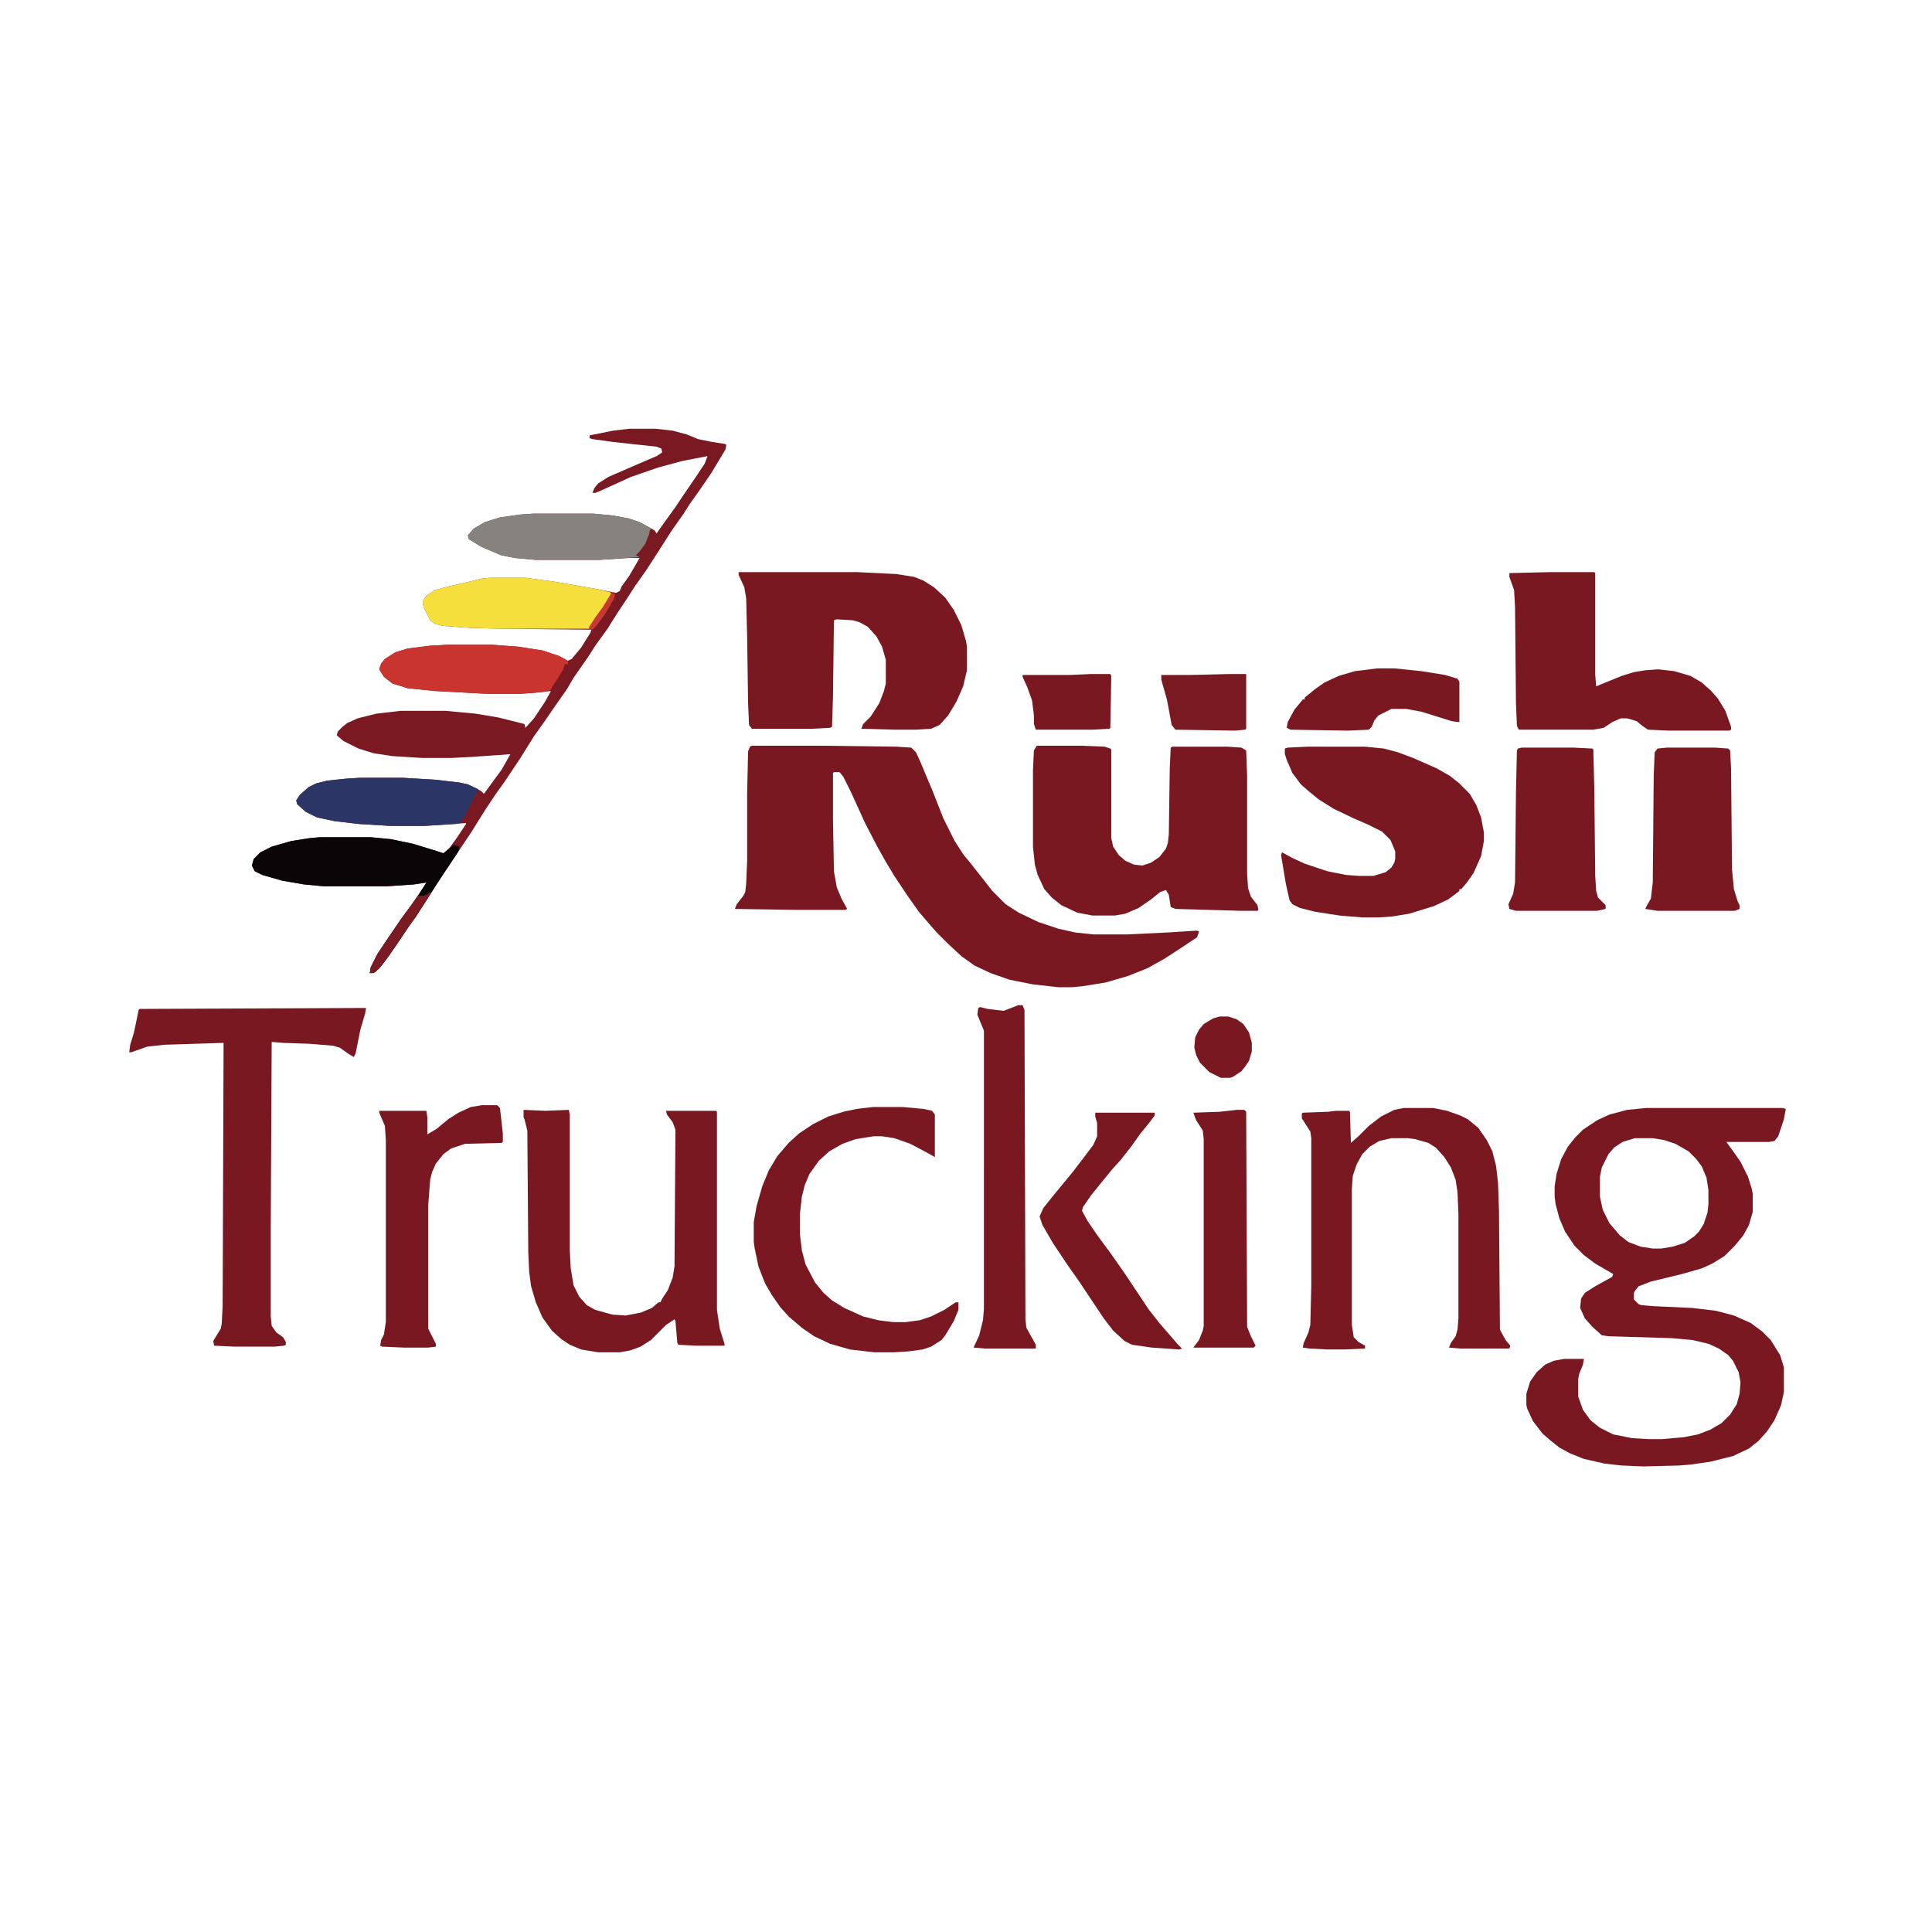 <?xml version="1.0" encoding="UTF-8"?>
<svg data-bbox="137 321 1756 1100" xmlns="http://www.w3.org/2000/svg" height="1280" width="1280" viewBox="0 0 2048 1781" data-type="ugc">
    <g>
        <path fill="#7A1922" d="M667 321h28l18 2 15 4 12 5 15 3 13 2 2 1-1 5-15 25-13 19-10 14-7 11-12 17-16 25-11 17-12 17-9 14-10 15-10 16-13 18-7 11-16 23-7 12-14 20-11 16-10 14-15 24-16 24-10 14-10 15-15 24-36 54-14 22-10 15-11 16-8 12-14 20-9 10-6 1 1-6 7-14 10-15 15-22 11-15 7-10 9-14-13 2-29 2h-67l-21-2-23-4-21-6-8-4-3-6 2-7 7-7 12-6 21-6 19-3 11-1h54l21 2 24 5 26 8 6 2 6-5 8-11 10-15v-1l-44 3h-36l-33-2-26-3-19-4-12-6-9-8-1-4 4-6 9-8 8-4 12-3 19-2 15-1h46l34 2 26 3 9 2 14 7 3 3 8-11 11-15 9-16-43 3-20 1h-30l-32-2-20-3-16-5-16-8-7-6 1-4 5-5 5-4 11-5 20-5 26-3h47l32 3 24 4 28 7 1 4 9-10 12-18 6-11-18 2-15 1h-34l-56-3-29-3-16-5-9-7-5-8 2-6 4-5 11-7 13-4 24-3 18-1h48l27 2 26 4 18 6 9 5 4-2 10-12 10-16 1-3-95-1-35-1-27-2-9-2-5-4-7-14-1-6 4-6 9-6 15-4 22-5 12-3 9-1h38l30 4 46 8 20 4 4-2 2-5 8-11 11-19h-11l-32 2h-67l-22-2-15-3-21-9-13-8-1-4 6-7 12-7 16-5 21-3 14-1h64l21 2 16 3 12 4 13 7 3 2 2 3 7-10 13-18 8-12 13-19 10-15 3-8-26 5-26 7-29 10-33 15-5 2h-3l2-5 4-5 11-7 30-13 21-9 6-4-1-4-5-2-46-5-22-3-3-1v-3l25-5z"/>
        <path fill="#791821" d="M797 657h75l78 1 16 1 5 5 5 11 13 31 11 28 12 24 9 14 9 11 22 28 14 14 14 9 21 10 21 7 18 4 19 2h36l42-2 32-2 2 1-2 6-18 12-17 11-18 10-20 8-24 7-25 4-11 1h-14l-27-3-25-5-20-7-17-8-14-10-15-14-11-11-7-8-12-14-12-17-14-21-9-15-9-16-13-25-15-33-8-16-4-5h-6l-1 1v49l1 55 3 17 5 12 6 11-2 1h-52l-65-1 2-5 7-9 2-4 1-9 1-24v-71l1-45 2-5z"/>
        <path fill="#791821" d="M1745 1041h145l3 1-2 11-6 18-4 5-6 1h-45l8 11 7 10 8 16 4 13 1 5v19l-4 14-6 11-9 11-11 11-13 8-11 5-21 6-33 8-13 5-4 5-1 2v7l5 5 3 1 11 1 43 2 25 3 19 5 18 8 12 9 9 9 10 16 4 13v26l-3 14-7 16-8 12-9 10-10 8-17 8-24 6-21 3-12 1-38 1-23-1-18-2-22-5-15-6-11-6-10-8-8-7-10-13-6-13-1-4v-12l4-13 7-10 9-8 9-4 11-2h21l-1 6-4 10-1 5v19l5 14 8 11 10 8 14 7 20 4 17 1h15l23-2 15-3 13-5 12-7 9-9 7-11 3-11 1-12-2-11-6-12-5-6-10-7-11-5-17-4-22-2-67-2-7-1-10-9-8-9-5-11 1-10 4-6 11-7 18-10 1-3-19-11-12-9-10-10-10-15-6-14-4-15-1-8v-11l2-13 5-16 7-13 8-10 8-8 15-10 13-6 19-5zm-12 32-13 4-9 6-6 7-7 14-2 10v21l3 14 7 14 11 13 9 7 13 5 13 2h9l12-2 13-4 10-7 5-5 5-8 4-12 1-9v-15l-2-13-5-12-6-8-8-8-14-8-12-4-12-2z"/>
        <path fill="#791821" d="M1099 657h47l25 1 6 2 1 1v94l2 9 6 9 7 6 9 4 9 1 9-3 9-6 7-9 2-6 1-9 1-70 1-22 2-1h58l15 1 5 3 1 27v104l1 15 3 9 7 9 1 5-1 1h-18l-69-2-5-2-2-13-3-5-6 2-10 8-13 9-14 6-11 2h-24l-16-3-17-8-10-8-8-9-7-15-3-11-2-19v-81l1-21z"/>
        <path fill="#791821" d="M783 473h126l41 2 19 3 10 4 11 7 12 11 9 13 8 16 5 17 1 6v25l-4 17-7 16-9 15-9 10-9 4-17 1h-21l-36-1 2-5 8-8 9-14 5-13 2-8v-25l-4-14-6-11-9-10-9-5-7-2-17-1-3 1-1 80-1 33-2 1-19 1h-64l-3-4-1-23-1-70-1-41-2-12-6-13z"/>
        <path fill="#791821" d="M385 935h3l-1 6-5 17-5 25-2 4-5-3-10-7-7-2-24-2-29-1-12-1-1 194v97l1 10 5 7 7 5 3 5v3l-2 1-10 1h-42l-22-1-1-5 8-13 1-5 1-19 1-279-63 2-18 2-17 6h-2l1-8 4-13 5-24 1-1z"/>
        <path fill="#791821" d="m555 1043 23 1 25-1 1 5v144l1 19 3 18 6 12 8 9 9 5 18 5 14 1 16-3 12-5 7-6h2l2-4 6-9 5-13 2-12 1-145-3-8-6-8-1-4h53l1 1v210l3 20 5 16v2h-30l-19-1-1-2-2-23-1-2-9 6-16 16-11 7-11 4-11 2h-23l-18-3-12-5-9-6-10-9-10-14-7-16-5-17-2-15-1-21-1-129-3-12-1-2z"/>
        <path fill="#791821" d="M1386 658h61l20 2 15 4 16 6 25 11 14 8 10 8 11 11 7 12 5 13 3 16v9l-3 16-8 18-7 10-6 7h-2v2l-12 9-15 7-26 8-18 3-15 1h-17l-24-2-26-4-16-4-8-4-3-4-4-18-5-30 1-3 11 6 13 6 24 8 20 4 14 1h15l13-4 6-5 3-5 1-4v-8l-5-12-9-9-14-7-16-7-21-10-16-10-11-9-8-7-9-12-6-14-2-6v-6l3-1z"/>
        <path fill="#791821" d="M1488 1041h31l15 3 14 5 8 4 11 9 9 13 6 12 4 16 2 18 1 30 1 125 6 11 5 6-1 3h-52l-12-1 2-5 5-7 2-7 1-12v-111l-1-23-2-13-5-13-7-11-9-10-8-5-14-4-8-1h-17l-13 3-10 6-8 8-6 11-4 12-1 14v144l2 13 5 5 7 4v3l-22 1h-18l-19-1-7-1 1-5 5-11 2-8 1-41v-157l-1-7-9-14v-5l1-1 27-1 8-1h14l1 1 1 33 8-7 11-11 13-10 14-7z"/>
        <path fill="#791821" d="M1642 473h48l1 1v108l1 12 27-11 13-4 12-2 14-1 17 2 17 5 12 7 10 9 7 8 8 13 6 17v3l-2 1h-64l-22-1-6-4-6-5-10-3h-7l-9 4-9 6-11 2h-79l-2-4-1-24-1-102-1-18-5-14v-4z"/>
        <path fill="#7A1821" d="M925 1040h32l22 2 9 2 3 4v45l-9-5-17-9-17-6-13-2h-9l-19 3-14 5-14 8-11 10-10 14-5 12-3 12-2 18v22l2 17 4 15 10 19 9 11 9 8 13 8 20 9 16 4 16 2h13l15-2 12-4 14-7 12-8h3v8l-5 12-9 15-4 5-11 7-9 3-15 2-15 1h-21l-26-3-21-6-17-8-13-9-14-12-9-10-9-13-7-12-7-18-4-19-1-7v-21l3-17 6-21 7-17 9-15 12-14 11-10 15-10 16-8 16-5 14-3z"/>
        <path fill="#7A1821" d="M1079 932h5l2 5 1 328 1 9 10 18v4h-54l-12-1 6-13 4-16 1-12V959l-7-17 1-7 2-1 8 2 17 2 13-5z"/>
        <path fill="#791821" d="M1613 659h55l20 1 1 1 1 40 1 94 1 16 2 7 8 8v4l-9 2h-86l-7-2-1-5 5-11 2-12 1-96 1-44 1-2z"/>
        <path fill="#7A1821" d="M1767 659h51l14 1 2 2 1 19 1 107 2 21 4 13 2 4v4l-5 2h-82l-13-2 2-4 4-7 2-17 1-113 1-25 3-4z"/>
        <path fill="#7A1821" d="M511 1038h16l3 3 3 27v9l-1 1-39 1-15 5-8 6-8 10-4 9-2 8-2 26v132l8 16v3l-8 1h-26l-23-1-2-1 1-6 3-6 2-13v-193l-1-15-6-14v-2h50l1 7v18l10-6 12-10 11-7 13-6z"/>
        <path fill="#7A1821" d="M1161 1046h63v3l-6 8-9 11-10 14-11 14-9 10-9 11-13 16-9 13-1 4 6 11 11 16 14 19 14 20 26 39 11 14 13 15 6 7 5 5-3 1-29-2-21-3-8-4-12-11-10-13-26-39-12-17-16-24-11-19-3-9 4-9 8-10 9-11 14-17 10-13 12-16 4-9v-14l-2-7z"/>
        <path fill="#7A1821" d="M1311 1043h8l2 2 1 228 4 10 5 10-2 2h-64l6-8 4-10 1-5v-198l-1-9-7-11-3-8 28-1z"/>
        <path fill="#0A0607" d="M339 754h54l21 2 24 5 26 8 6 2 11-9 6 2-1 5-16 24-13 20-16 25-8 11-8 12-13 19-10 13-6 5h-4l1-6 7-14 10-15 15-22 11-15 7-10 9-14-13 2-29 2h-67l-21-2-23-4-21-6-8-4-3-6 2-7 7-7 12-6 21-6 19-3z"/>
        <path fill="#F4DF3C" d="M519 479h38l30 4 46 8 13 3 2 1-2 6-13 19-8 11v2h-93l-35-1-27-2-9-2-5-4-7-14-1-6 4-6 9-6 15-4 22-5 12-3z"/>
        <path fill="#C9352E" d="M474 550h48l27 2 26 4 18 6 9 5v4l-3-1-2 6-6 10-6 9-1 3-8 2-25 2h-34l-56-3-29-3-16-5-9-7-5-8 2-6 4-5 11-7 13-4 24-3z"/>
        <path fill="#791821" d="M1460 575h18l29 3 25 4 13 4 2 3v43l-8-1-32-10-16-3h-16l-14 7-4 5-3 7-3 3-22 1-61-1-4-2 1-6 7-13 9-11h2v-2l11-9 10-7 15-7 17-5z"/>
        <path fill="#2C3666" d="M381 691h46l34 2 26 3 9 2 11 5-14 28-5 8-5 1-33 2h-36l-33-2-26-3-19-4-12-6-9-8-1-4 4-6 9-8 8-4 12-3 19-2z"/>
        <path fill="#86837E" d="M565 411h64l21 2 16 3 12 4 13 7-2 1-1 5-4 10-6 8-4 4 4 2-43 3h-67l-22-2-15-3-21-9-13-8-1-4 6-7 12-7 16-5 21-3z"/>
        <path fill="#7A1821" d="M1157 581h20l1 2-1 55-1 1-18 1h-60l-2-6v-9l-2-16-5-14-5-11v-2h49z"/>
        <path fill="#791921" d="M1303 581h18v58l-1 1-11 1-63-1-4-5-5-27-6-21v-5h31z"/>
        <path fill="#7A1821" d="M1293 944h9l9 3 7 5 6 9 3 11v9l-3 10-4 6-4 5-9 6-3 1h-10l-12-6-10-10-4-8-2-8 1-11 4-8 5-6 10-6z"/>
        <path fill="#7A1A22" d="m455 812 2 1-16 25-8 11-8 12-13 19-10 13-6 5h-4l1-6 7-14 10-15 15-22 11-15 7-10h6l5-2z"/>
        <path fill="#C63A33" d="m648 495 4 1-1 5-10 17-8 11-5 5-4-2 7-11 8-11 8-13z"/>
    </g>
</svg>
